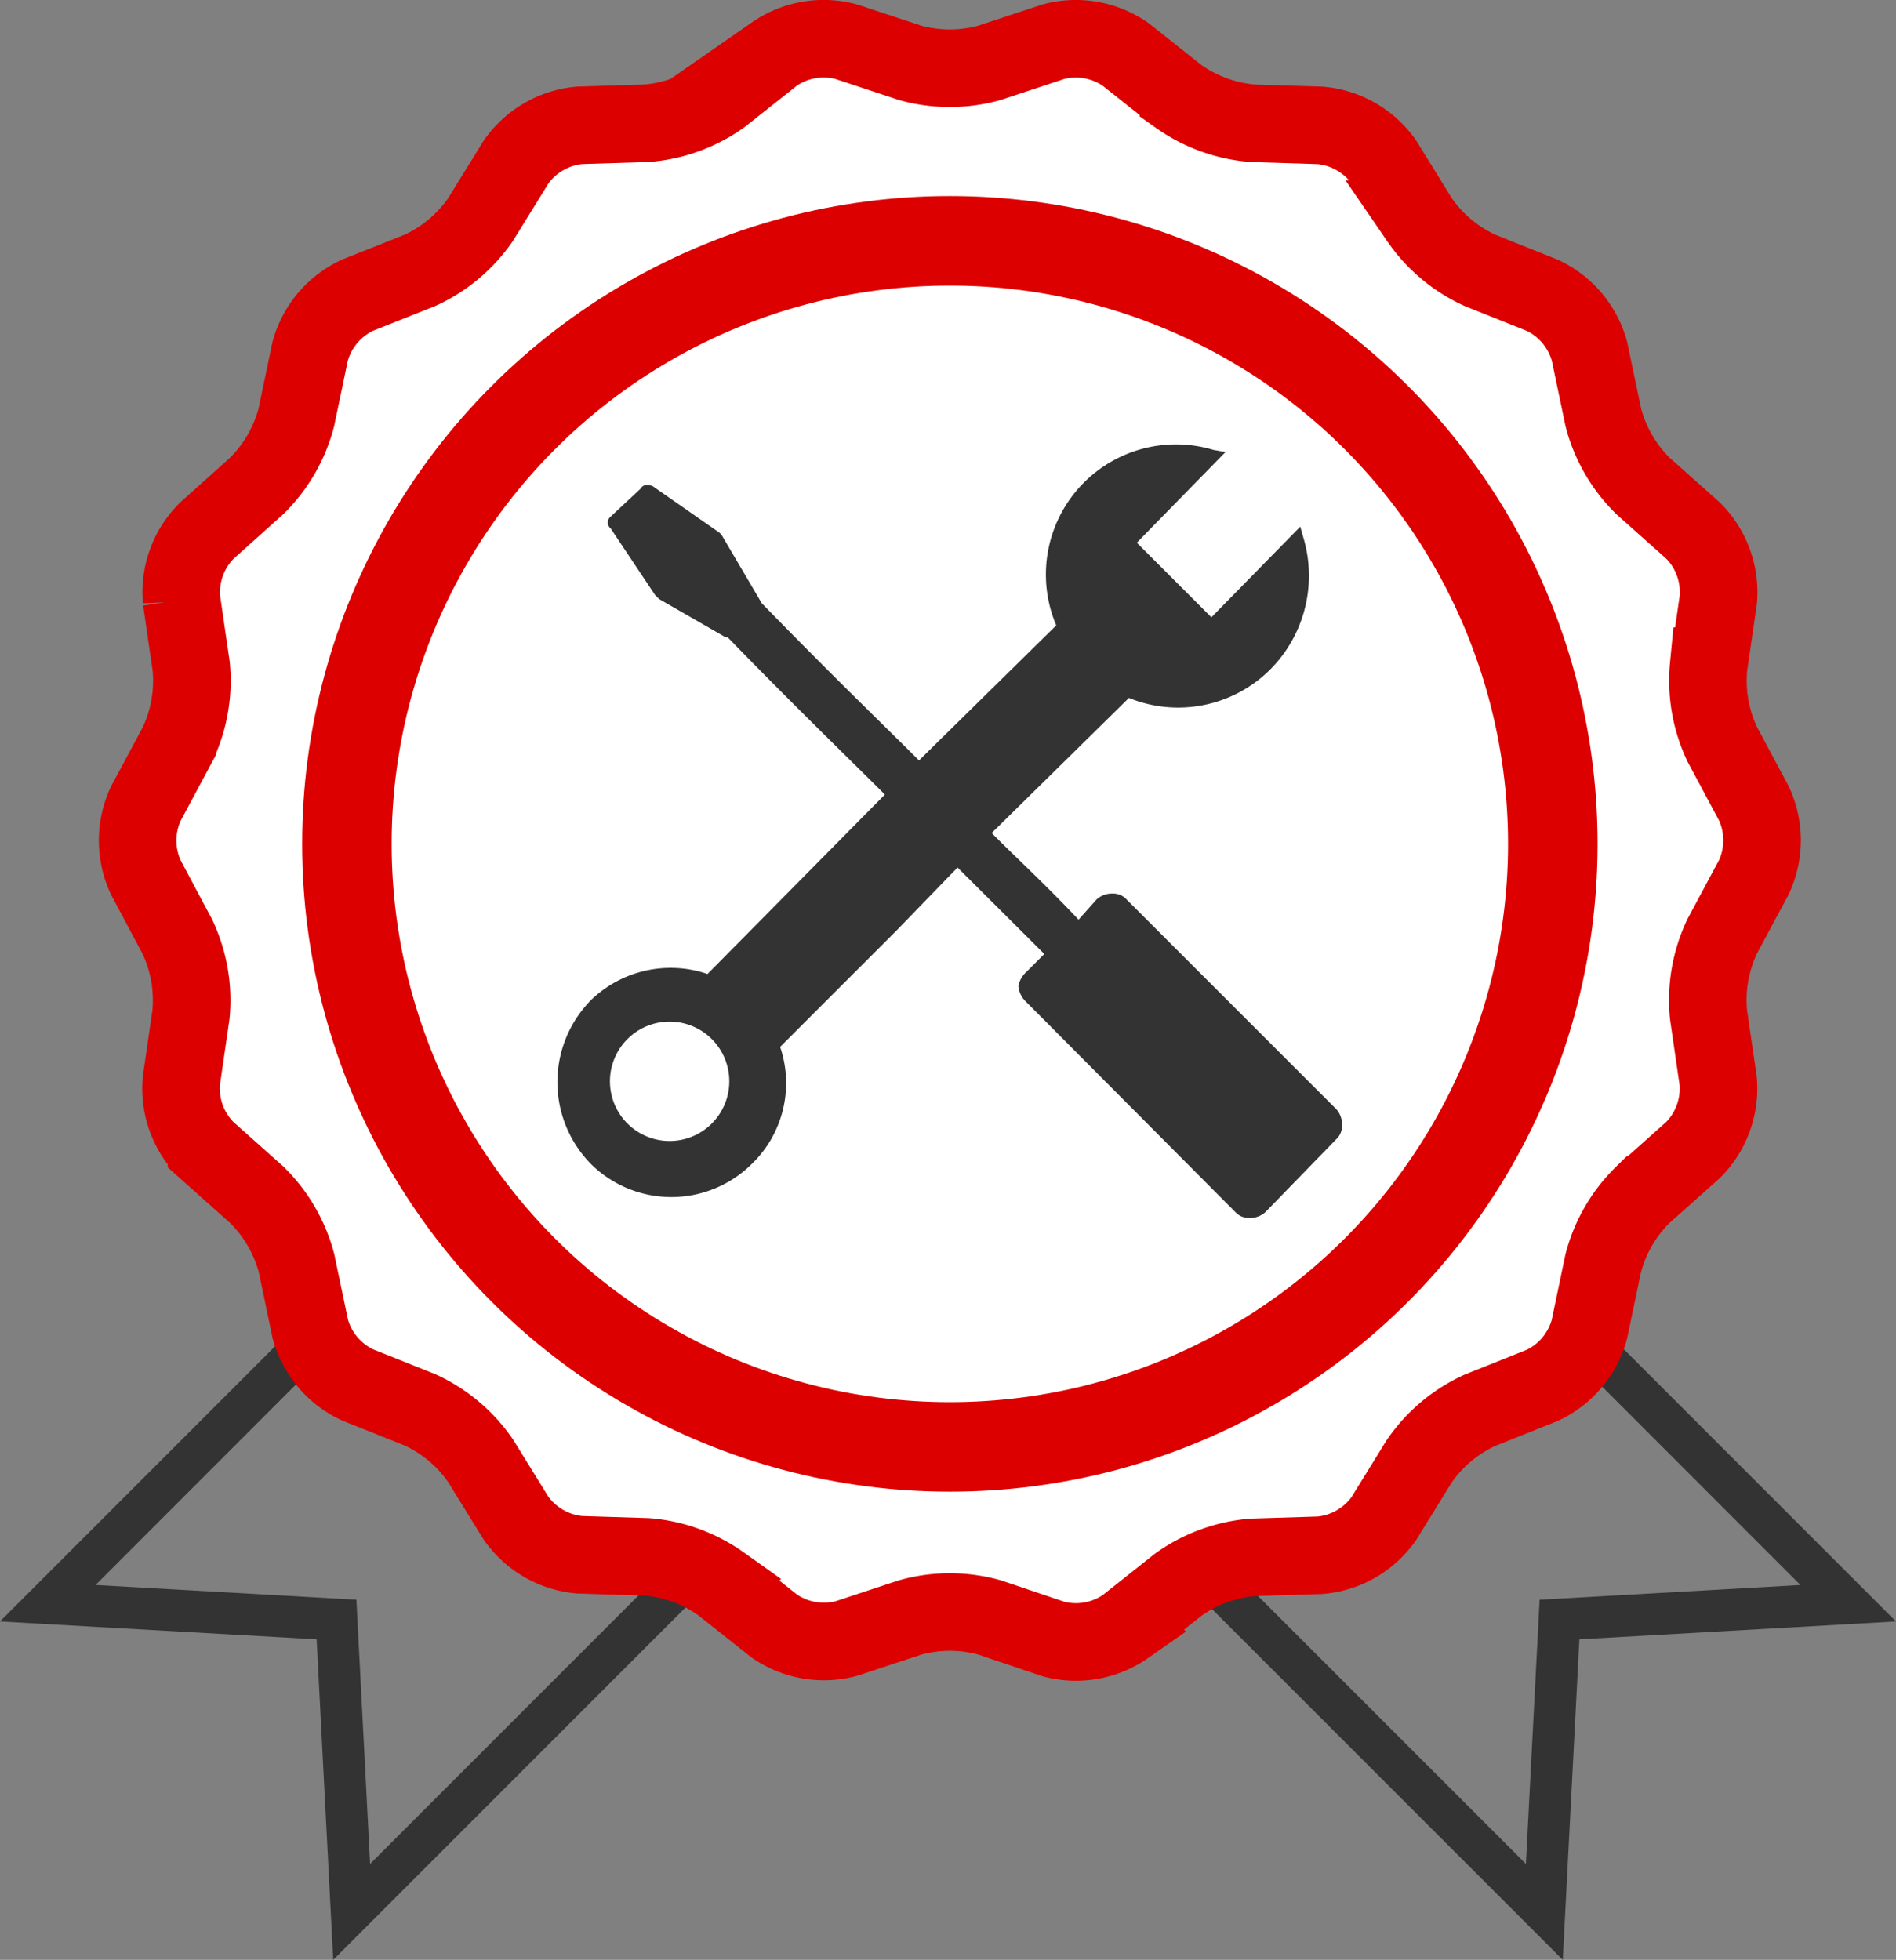 <svg xmlns="http://www.w3.org/2000/svg" viewBox="0 0 317.72 328.37"><rect x="0" y="0" width="317.72" height="328.37" fill="#808080" stroke="none"/><defs><style>.cls-1,.cls-3,.cls-4{fill:none;stroke-miterlimit:10;}.cls-1{stroke:#333;stroke-width:7px;}.cls-2{fill:#fff;}.cls-3,.cls-4{stroke:#dc0000;}.cls-3{stroke-width:13px;}.cls-4{stroke-width:15px;}.cls-5{fill:#333;fill-rule:evenodd;}</style></defs><title>Ресурс 2</title><g id="Слой_2" data-name="Слой 2"><g id="Слой_1-2" data-name="Слой 1"><polygon class="cls-1" points="196.54 258.09 258.79 320.33 261.33 271.35 309.71 268.62 247.86 206.76 196.54 258.09"/><polygon class="cls-1" points="121.17 258.09 58.93 320.33 56.39 271.35 8 268.62 69.85 206.76 121.17 258.09"/><path class="cls-2" d="M293.91,134.62a14.63,14.63,0,0,1,0,12.34l-5.31,9.91a24.91,24.91,0,0,0-2.3,13.1l1.62,11.13a14.58,14.58,0,0,1-4.22,11.59l-8.39,7.48a24.91,24.91,0,0,0-6.66,11.51l-2.3,11a14.61,14.61,0,0,1-7.93,9.45L248,236.29a24.86,24.86,0,0,0-10.18,8.55l-5.91,9.57a14.59,14.59,0,0,1-10.68,6.17l-11.24.35a25,25,0,0,0-12.5,4.55l-8.83,7a14.59,14.59,0,0,1-12.15,2.13L165.82,271a24.82,24.82,0,0,0-13.29,0l-10.68,3.53a14.59,14.59,0,0,1-12.15-2.13l-8.83-7a25,25,0,0,0-12.5-4.55l-11.24-.35a14.59,14.59,0,0,1-10.68-6.17l-5.91-9.57a24.86,24.86,0,0,0-10.18-8.55l-10.44-4.17A14.61,14.61,0,0,1,52,222.68l-2.3-11A24.91,24.91,0,0,0,43,200.16l-8.39-7.48a14.58,14.58,0,0,1-4.22-11.59L32,170a24.91,24.91,0,0,0-2.3-13.1L24.43,147a14.63,14.63,0,0,1,0-12.34l5.31-9.91a24.91,24.91,0,0,0,2.3-13.1l-1.62-11.13a14.58,14.58,0,0,1,4.22-11.59L43,81.43a24.91,24.91,0,0,0,6.66-11.51l2.3-11a14.61,14.61,0,0,1,7.93-9.45L70.37,45.3a24.86,24.86,0,0,0,10.18-8.55l5.91-9.57A14.59,14.59,0,0,1,97.13,21l11.24-.35a25,25,0,0,0,12.5-4.55l8.83-7A14.59,14.59,0,0,1,141.84,7l10.68,3.53a24.82,24.82,0,0,0,13.29,0L176.49,7a14.59,14.59,0,0,1,12.15,2.13l8.83,7A25,25,0,0,0,210,20.66l11.24.35a14.59,14.59,0,0,1,10.68,6.17l5.91,9.57A24.86,24.86,0,0,0,248,45.3l10.44,4.17a14.61,14.61,0,0,1,7.93,9.45l2.3,11a24.91,24.91,0,0,0,6.66,11.51l8.39,7.48a14.58,14.58,0,0,1,4.22,11.59l-1.62,11.13a24.91,24.91,0,0,0,2.3,13.1Z"/><path class="cls-3" d="M293.91,134.62a14.63,14.63,0,0,1,0,12.34l-5.31,9.91a24.91,24.91,0,0,0-2.3,13.1l1.62,11.13a14.58,14.58,0,0,1-4.22,11.59l-8.39,7.48a24.91,24.91,0,0,0-6.66,11.51l-2.3,11a14.61,14.61,0,0,1-7.93,9.45L248,236.29a24.86,24.86,0,0,0-10.18,8.55l-5.91,9.57a14.59,14.59,0,0,1-10.68,6.17l-11.24.35a25,25,0,0,0-12.5,4.55l-8.83,7a14.59,14.59,0,0,1-12.15,2.13L165.82,271a24.82,24.82,0,0,0-13.29,0l-10.68,3.53a14.59,14.59,0,0,1-12.15-2.13l-8.83-7a25,25,0,0,0-12.5-4.55l-11.24-.35a14.59,14.59,0,0,1-10.68-6.17l-5.91-9.57a24.86,24.86,0,0,0-10.18-8.55l-10.44-4.17A14.61,14.61,0,0,1,52,222.68l-2.3-11A24.91,24.91,0,0,0,43,200.16l-8.39-7.48a14.58,14.58,0,0,1-4.22-11.59L32,170a24.91,24.91,0,0,0-2.3-13.1L24.43,147a14.63,14.63,0,0,1,0-12.34l5.31-9.91a24.91,24.91,0,0,0,2.3-13.1l-1.62-11.13a14.58,14.58,0,0,1,4.22-11.59L43,81.43a24.91,24.91,0,0,0,6.66-11.51l2.3-11a14.61,14.61,0,0,1,7.93-9.45L70.37,45.3a24.86,24.86,0,0,0,10.18-8.55l5.91-9.57A14.59,14.59,0,0,1,97.13,21l11.24-.35a25,25,0,0,0,12.5-4.55l8.83-7A14.59,14.59,0,0,1,141.84,7l10.68,3.53a24.82,24.82,0,0,0,13.29,0L176.49,7a14.59,14.59,0,0,1,12.15,2.13l8.83,7A25,25,0,0,0,210,20.66l11.24.35a14.59,14.59,0,0,1,10.68,6.17l5.91,9.57A24.86,24.86,0,0,0,248,45.3l10.44,4.17a14.61,14.61,0,0,1,7.93,9.45l2.3,11a24.91,24.91,0,0,0,6.66,11.51l8.39,7.48a14.58,14.58,0,0,1,4.22,11.59l-1.62,11.13a24.91,24.91,0,0,0,2.3,13.1Z"/><circle class="cls-2" cx="159.17" cy="141.39" r="117.18"/><circle class="cls-4" cx="159.17" cy="141.39" r="101.04"/><path class="cls-5" d="M223.93,185.84l-35.13-35.12a3,3,0,0,0-2.36-1,3.81,3.81,0,0,0-2.7,1l-3,3.37C175,148,170.57,144,166.18,139.57l23-22.63a21.85,21.85,0,0,0,23.64-4.73,22.28,22.28,0,0,0,5.74-21.61l-.67-2.36L203,103.43l-12.5-12.5,14.87-15.2-2-.34A21.8,21.8,0,0,0,177,104.78l-23,22.63c-6.08-6.08-14.19-13.85-26.35-26.34l-6.75-11.48-.34-.34-11.15-7.77c-.67-.34-1.69-.34-2,.34l-5.07,4.73a1.27,1.27,0,0,0,0,2l7.43,11.14.68.68,11.15,6.41h.34c11.82,12.16,19.93,19.93,26.34,26.35l-29.72,30.06A19.19,19.19,0,0,0,99,167.6,19.57,19.57,0,0,0,99,195a19.15,19.15,0,0,0,27,0,18.81,18.81,0,0,0,4.73-19.59l19.59-19.59,10.14-10.47L175,159.84l-3,3a4.32,4.32,0,0,0-1.35,2.37,4.16,4.16,0,0,0,1.35,2.7L207,203.07a3.09,3.09,0,0,0,2.37,1,3.85,3.85,0,0,0,2.7-1l11.82-12.16a3.06,3.06,0,0,0,1-2.36A3.84,3.84,0,0,0,223.93,185.84Zm-111.72,5.33a10,10,0,1,1,10-10A10,10,0,0,1,112.21,191.17Z"/></g></g></svg>